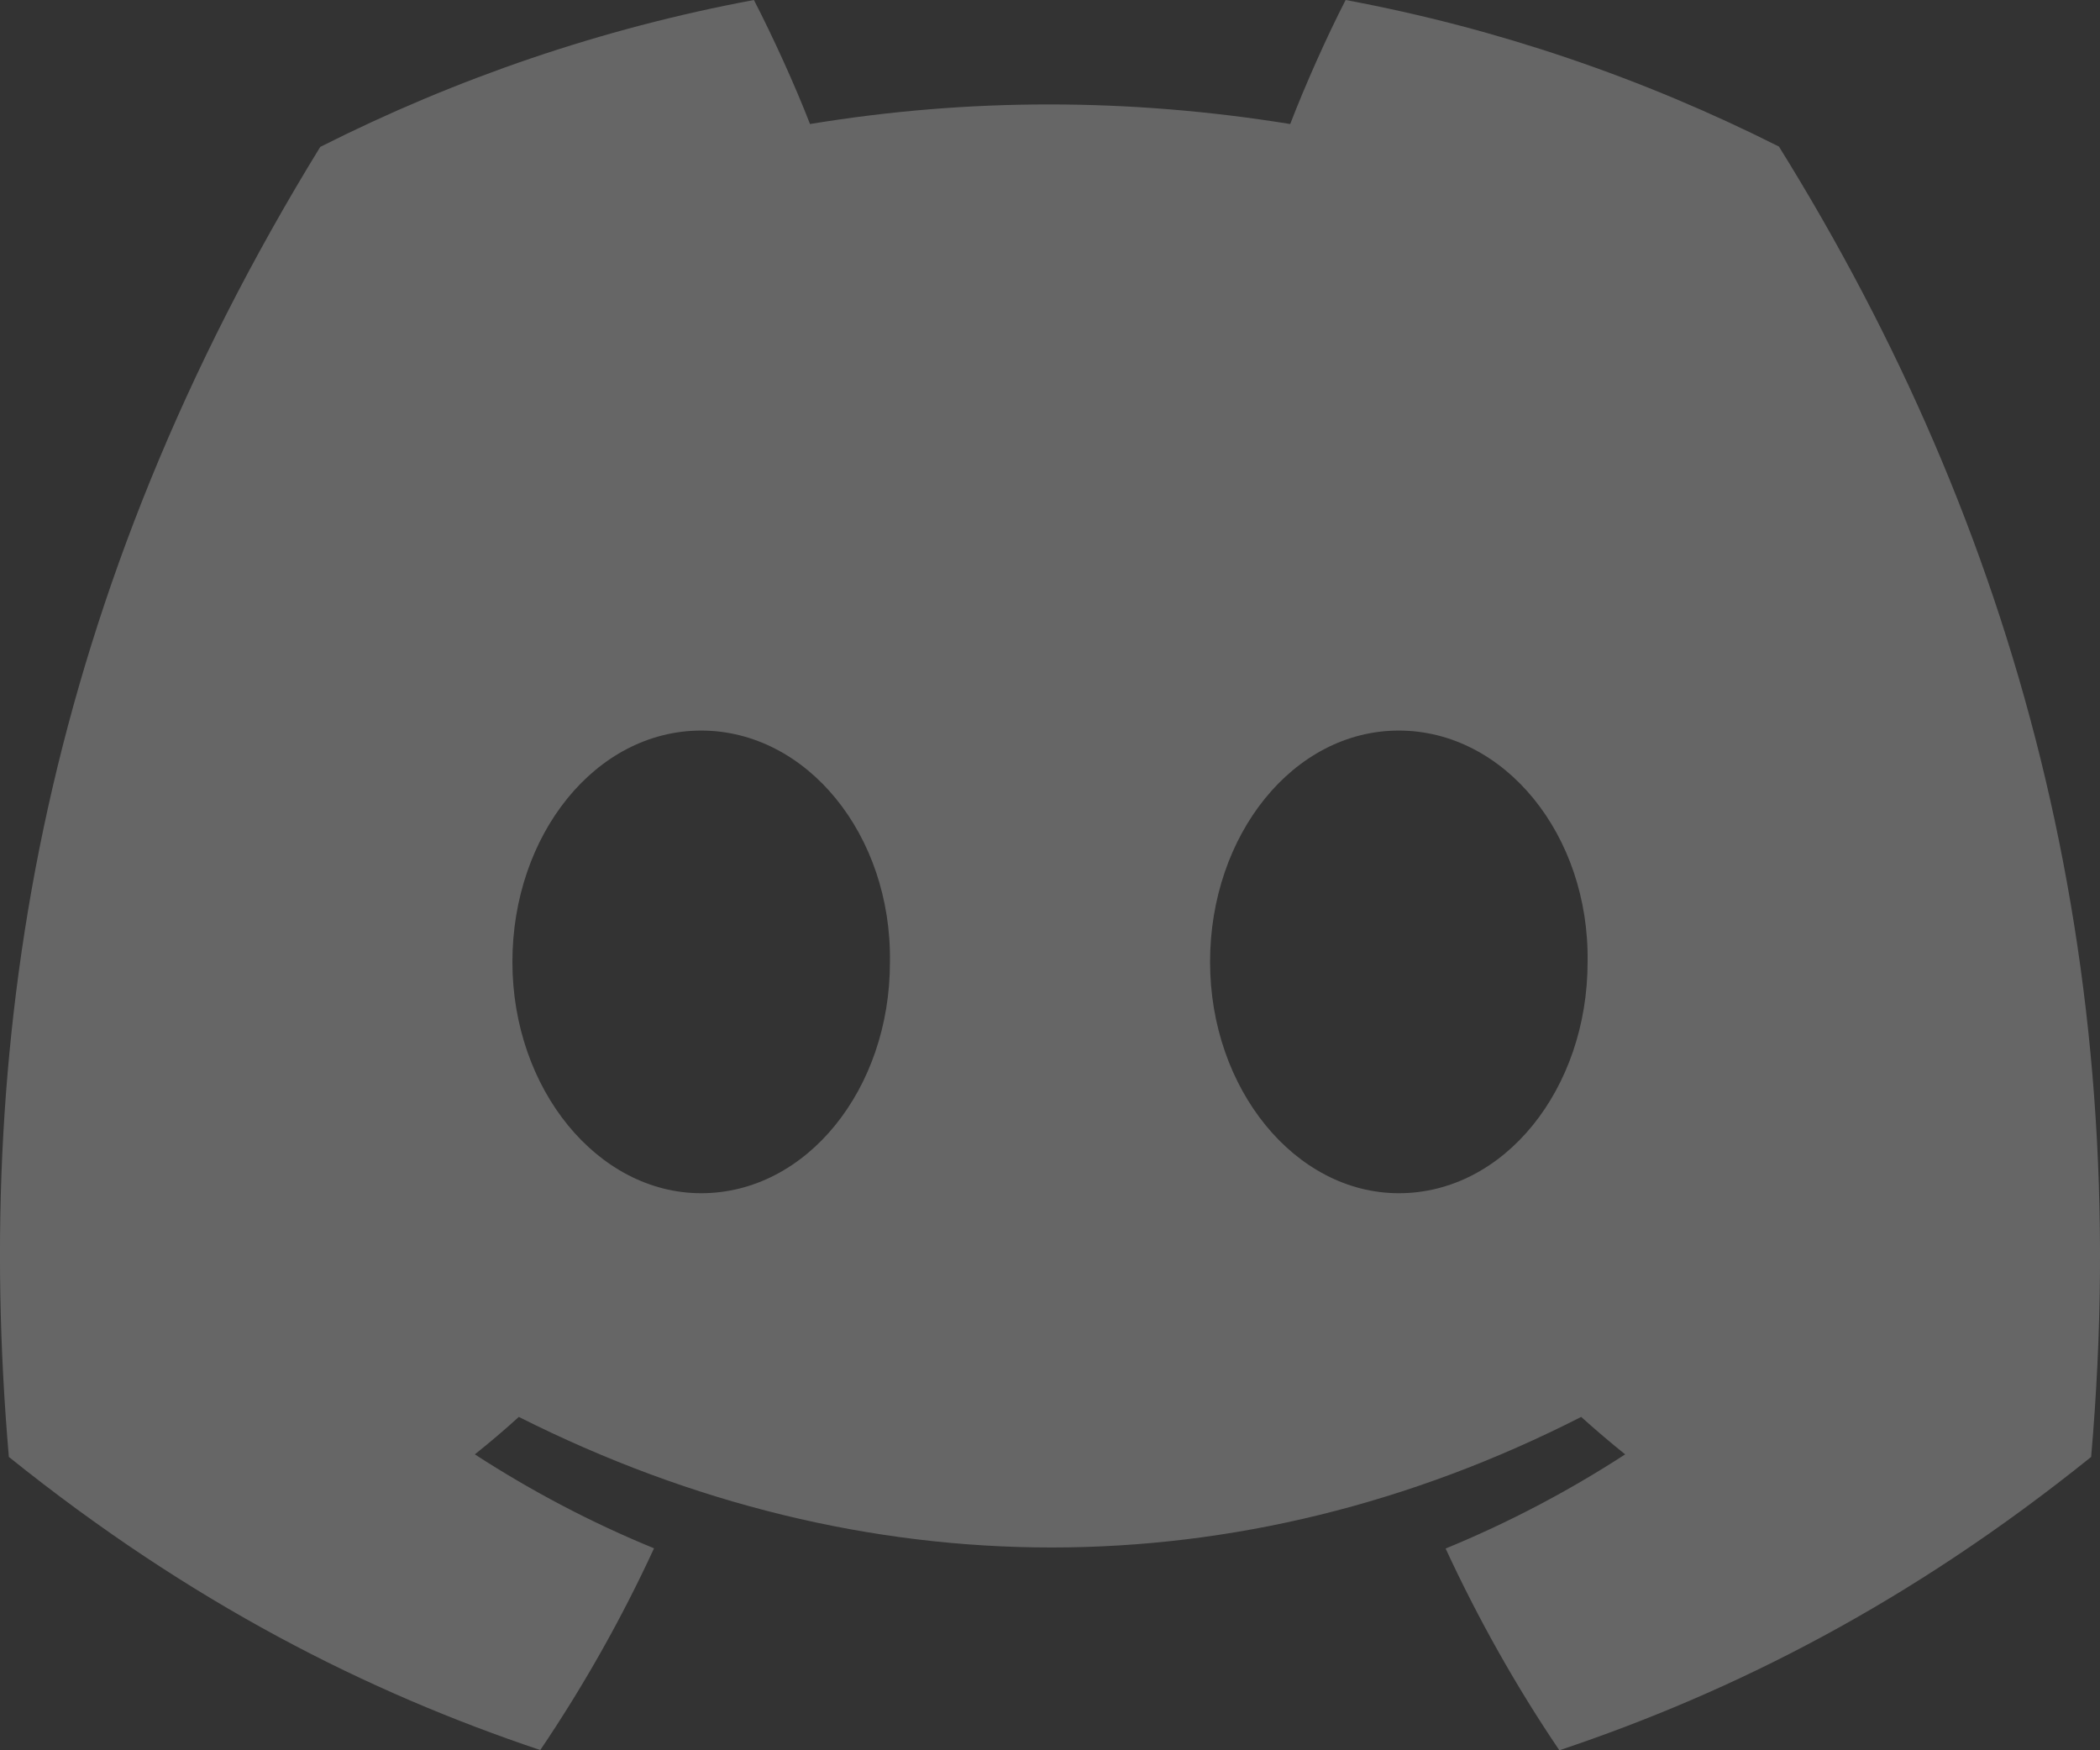 <svg width="18" height="15" viewBox="0 0 18 15" fill="none" xmlns="http://www.w3.org/2000/svg">
<rect x="0" y="0" width="18" height="15" fill="#333333" stroke="none"/>
<path opacity="0.25" d="M15.248 1.256C14.082 0.669 12.837 0.243 11.534 0C11.374 0.311 11.187 0.73 11.059 1.063C9.674 0.839 8.302 0.839 6.943 1.063C6.814 0.73 6.623 0.311 6.462 0C5.158 0.243 3.91 0.671 2.745 1.259C0.395 5.083 -0.242 8.811 0.076 12.486C1.635 13.739 3.146 14.5 4.631 14.998C4.998 14.455 5.325 13.878 5.606 13.269C5.07 13.05 4.556 12.779 4.07 12.464C4.199 12.361 4.325 12.254 4.447 12.143C7.409 13.635 10.627 13.635 13.553 12.143C13.676 12.254 13.802 12.361 13.93 12.464C13.443 12.78 12.927 13.051 12.391 13.271C12.672 13.878 12.998 14.457 13.366 15C14.853 14.502 16.365 13.741 17.924 12.486C18.297 8.225 17.285 4.531 15.248 1.256ZM6.01 10.226C5.121 10.226 4.392 9.332 4.392 8.244C4.392 7.156 5.105 6.261 6.01 6.261C6.915 6.261 7.644 7.154 7.628 8.244C7.63 9.332 6.915 10.226 6.01 10.226ZM11.99 10.226C11.101 10.226 10.372 9.332 10.372 8.244C10.372 7.156 11.085 6.261 11.99 6.261C12.895 6.261 13.624 7.154 13.608 8.244C13.608 9.332 12.895 10.226 11.99 10.226Z" fill="white"/>
</svg>
